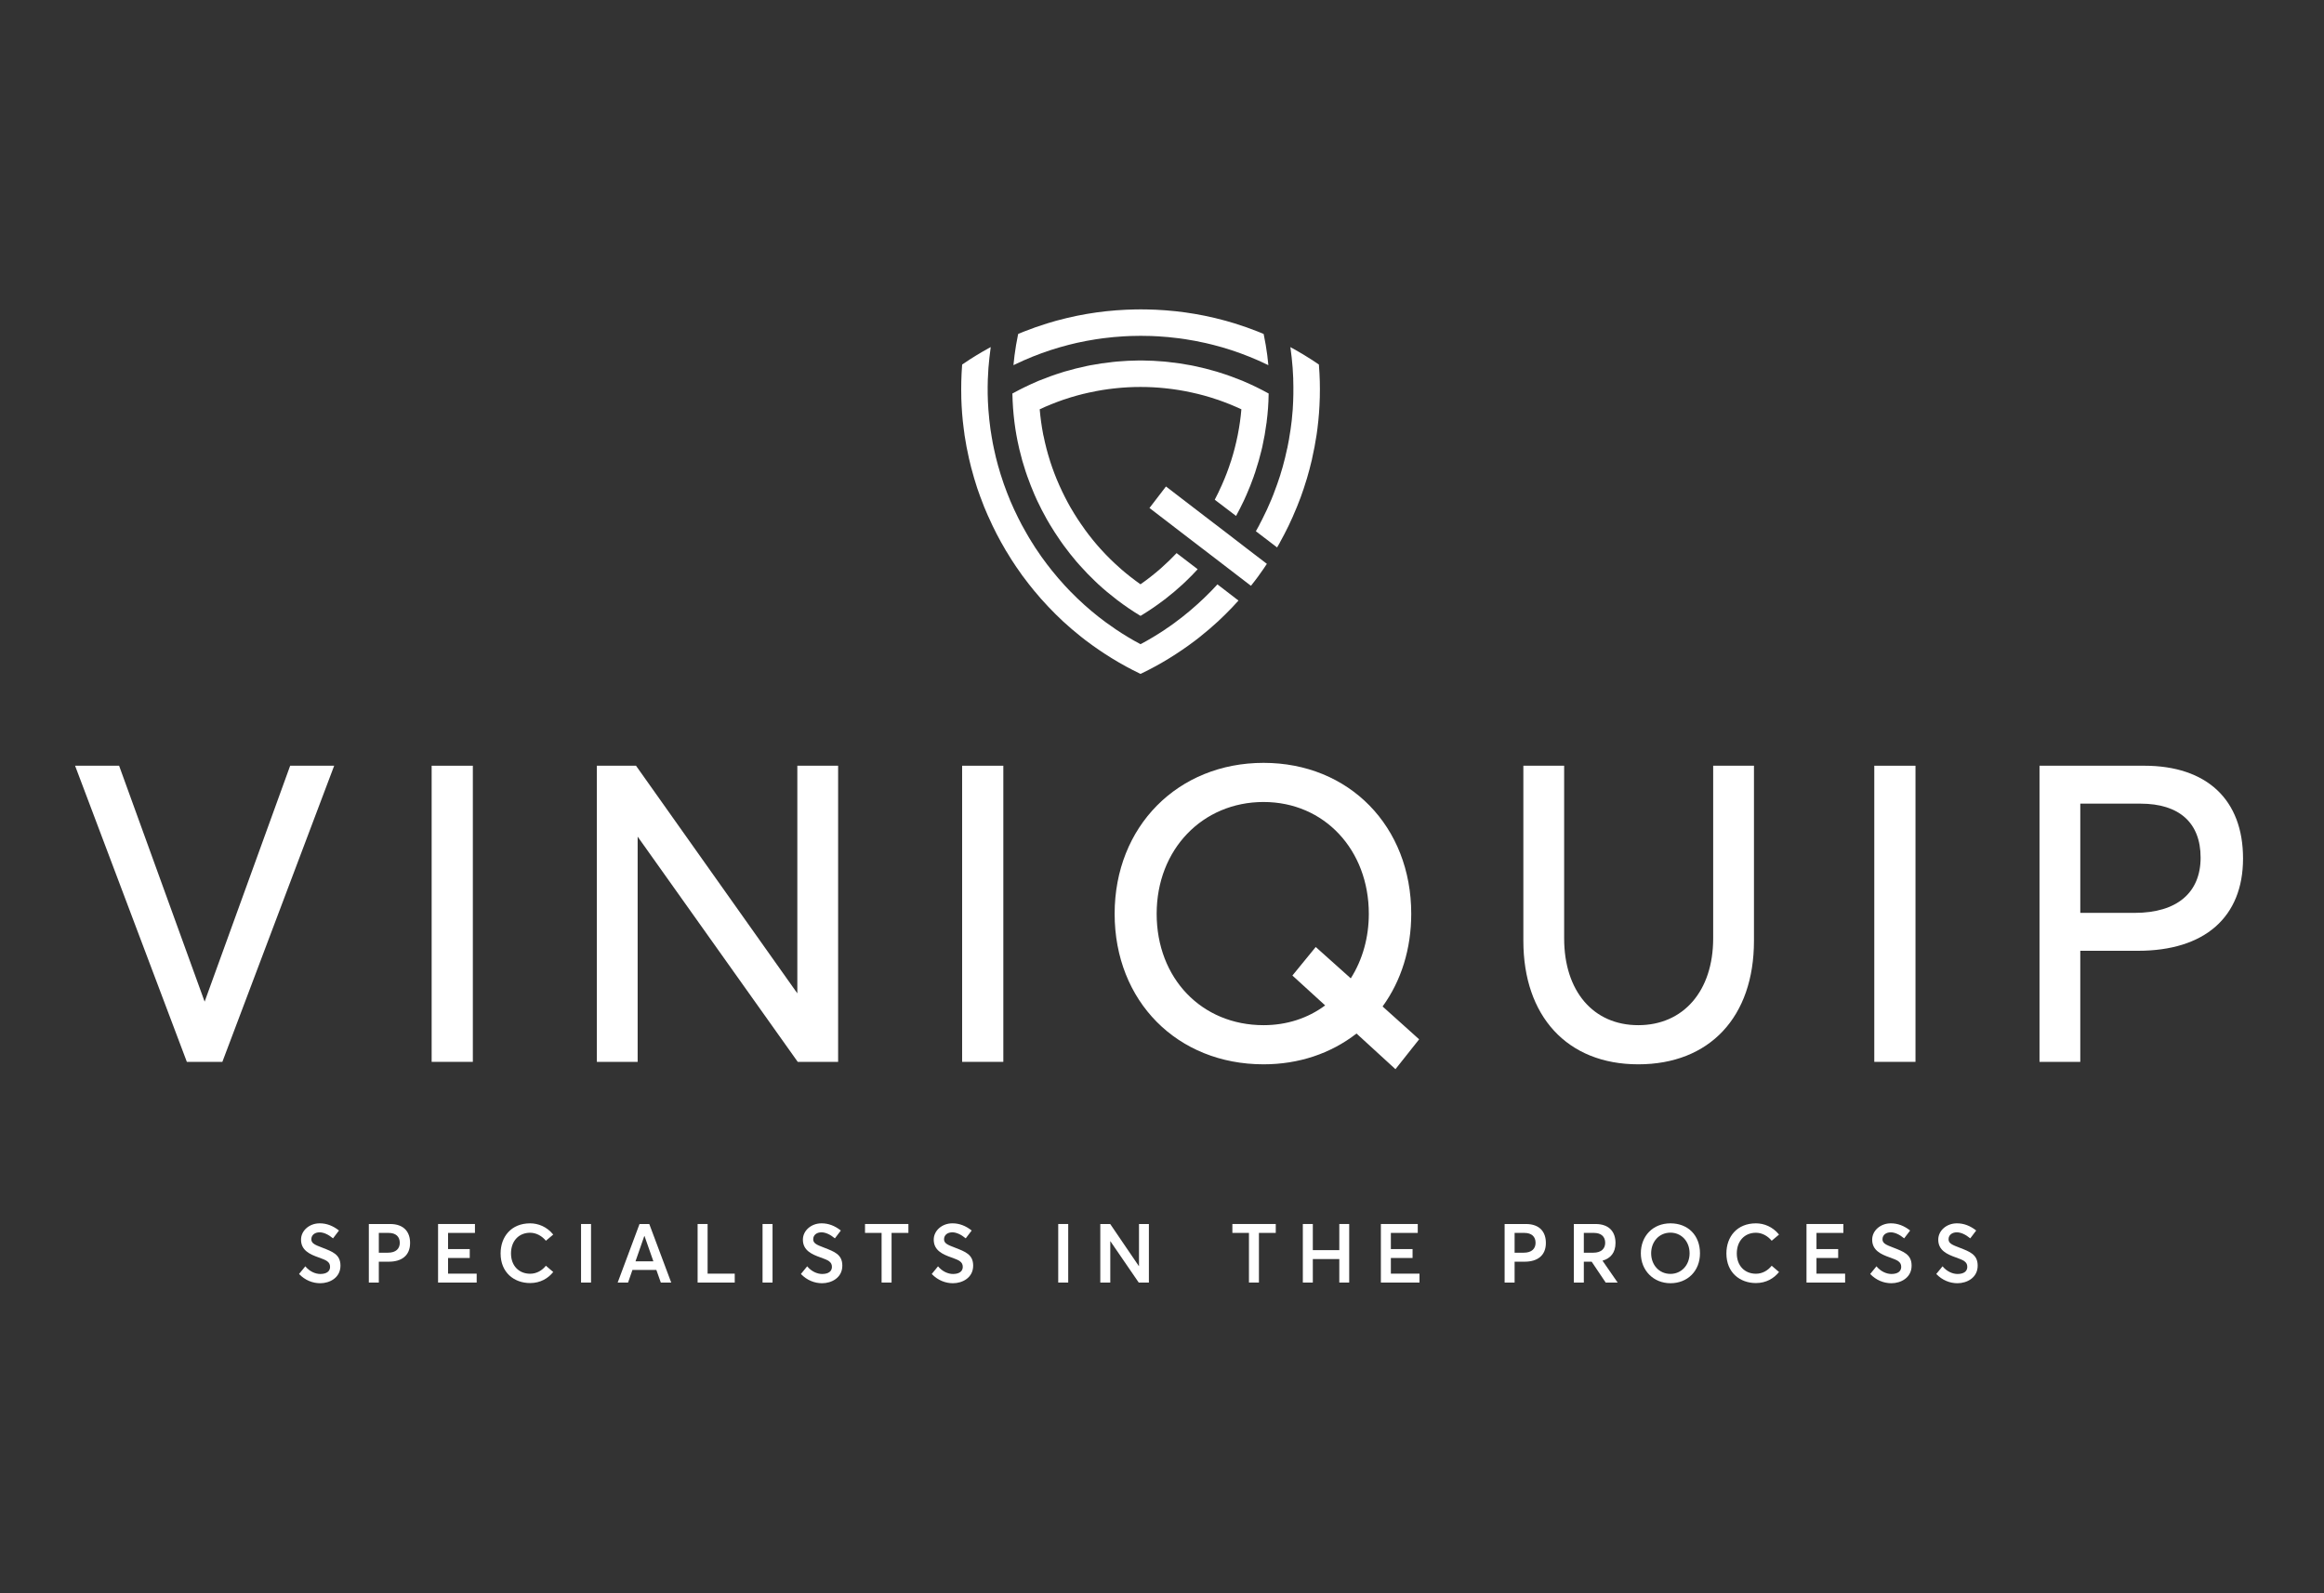 <?xml version="1.0" encoding="utf-8"?>
<svg xmlns="http://www.w3.org/2000/svg" id="Layer_1" data-name="Layer 1" viewBox="0 0 3500 2400">
  <rect x="0" y="0" width="3500" height="2400" fill="#333333" stroke="none"/>
  <path d="M1910.15,550.07c-.49-.25-.95-.46-1.41-.7-4.55-2.21-9.16-4.34-13.76-6.37-.49-.21-.98-.44-1.46-.64-7.98-3.49-16.05-6.73-24.24-9.75-.56-.2-1.1-.41-1.67-.59-4.09-1.52-8.25-2.96-12.41-4.34-.46-.13-.95-.29-1.39-.43-8.61-2.82-17.31-5.36-26.12-7.58-.47-.13-.97-.28-1.46-.38-3.54-.92-7.12-1.75-10.68-2.57-.49-.11-.97-.21-1.41-.29-9.3-2.1-18.65-3.85-28.09-5.31-.47-.1-.97-.18-1.46-.25-3.01-.47-6.08-.87-9.12-1.29-.46-.03-.92-.11-1.41-.15-9.76-1.28-19.62-2.18-29.55-2.77-.49,0-.98-.05-1.46-.07-2.82-.16-5.65-.29-8.48-.41-.49-.02-.95-.02-1.44-.05-4.96-.16-9.93-.25-14.9-.25h-.36c-4.88,0-9.71,.08-14.56,.25-.49,.03-.95,.03-1.44,.05-2.85,.11-5.72,.25-8.58,.41l-1.46,.07c-9.89,.59-19.72,1.49-29.45,2.74-.46,.07-.95,.11-1.41,.18-3.06,.39-6.11,.82-9.12,1.29-.51,.07-.95,.15-1.44,.21h-.03c-9.47,1.49-18.88,3.26-28.2,5.31-.46,.11-.92,.21-1.38,.33-3.6,.82-7.19,1.67-10.74,2.59-.47,.11-.97,.26-1.44,.38-8.73,2.24-17.39,4.75-25.96,7.55-.47,.13-.9,.29-1.34,.43-4.27,1.39-8.48,2.87-12.71,4.39-.47,.16-.95,.36-1.42,.56h-.02c-8.19,3-16.26,6.22-24.22,9.75-.47,.2-.98,.43-1.46,.62-4.65,2.05-9.24,4.18-13.76,6.39-.47,.21-.97,.46-1.42,.67,.03-.51,.05-1.05,.13-1.56,.39-4.11,.82-8.17,1.36-12.28,.05-.43,.11-.9,.16-1.36,1.29-10.06,3-20.13,5.09-30.18,.11-.54,.23-1.08,.34-1.61,.52-.23,1.02-.44,1.52-.66,1.97-.82,3.96-1.65,5.99-2.44,.62-.26,1.24-.51,1.88-.75,11.22-4.45,22.62-8.45,34.2-12.01,.47-.16,.98-.33,1.51-.46,3.91-1.23,7.86-2.36,11.79-3.47,.54-.13,1.11-.28,1.65-.43,9.6-2.6,19.31-4.93,29.07-6.96,.51-.11,1.05-.21,1.57-.33,4.39-.88,8.83-1.72,13.25-2.47,.54-.08,1.06-.2,1.56-.28,9.29-1.57,18.64-2.9,28.06-3.91,.52-.05,1.03-.11,1.57-.16,4.54-.49,9.09-.88,13.66-1.24,.52-.05,1.06-.07,1.59-.11,9.07-.69,18.23-1.1,27.42-1.26,.54-.02,1.06-.02,1.59-.02,2.21-.03,4.39-.05,6.6-.05h.36c2.28,0,4.5,.02,6.78,.05,.51,0,1.03,0,1.56,.02,9.29,.13,18.47,.57,27.66,1.26,.51,.05,1.02,.07,1.54,.11,4.57,.36,9.09,.75,13.63,1.24,.54,.05,1.08,.11,1.61,.16,9.42,1.02,18.77,2.34,28.04,3.91,.51,.08,1.03,.2,1.57,.28,4.37,.75,8.75,1.56,13.1,2.44,.49,.11,1.03,.23,1.56,.34,9.83,2.03,19.6,4.34,29.24,6.98,.54,.15,1.08,.29,1.62,.43,3.9,1.1,7.78,2.23,11.64,3.41,.56,.16,1.11,.33,1.7,.52,11.55,3.55,22.96,7.55,34.18,12.01,.64,.25,1.26,.49,1.88,.75,1.98,.82,4,1.62,5.99,2.44,.51,.21,1,.43,1.52,.66,.11,.52,.23,1.06,.34,1.61,2.1,10.06,3.8,20.13,5.11,30.18,.03,.46,.1,.93,.15,1.36,.54,4.11,.97,8.17,1.36,12.28,.07,.54,.13,1.05,.13,1.59" fill="#fff"/>
  <path d="M1909.37,592.09c-11.89-6.58-23.98-12.38-36.46-17.7-.29-.1-.59-.18-.87-.38-.1,0-.29-.1-.39-.2-.29-.1-.67-.2-.97-.39-11.22-4.54-22.54-8.7-34.13-12.28-.39-.18-.79-.28-1.26-.38-.87-.29-1.74-.59-2.62-.87-.47-.1-.97-.29-1.44-.39-10.45-3.1-21.18-5.8-31.92-8.03-.38-.1-.87-.2-1.26-.29-1.83-.38-3.57-.67-5.31-1.06-.49-.1-.87-.2-1.36-.2-9.96-1.93-20.01-3.37-30.27-4.44-.39-.1-.87-.2-1.36-.2-2.13-.2-4.36-.47-6.57-.67-.49,0-.97,0-1.46-.1-9.76-.87-19.74-1.36-29.69-1.46h-8.7c-9.96,.1-19.83,.59-29.69,1.46-.49,.1-.97,.1-1.36,.1-2.23,.2-4.44,.47-6.67,.67-.39,0-.87,.1-1.36,.2-10.15,1.06-20.21,2.51-30.27,4.44-.39,0-.87,.1-1.36,.2-1.74,.39-3.47,.69-5.22,1.06-.47,.1-.87,.2-1.34,.29-10.74,2.23-21.37,4.93-31.92,8.03-.47,.1-.97,.29-1.36,.39h-.08c-.88,.28-1.75,.57-2.62,.87-.38,.1-.87,.2-1.26,.38-11.6,3.59-22.91,7.75-34.13,12.28-.29,.2-.57,.29-.97,.39-.1,.1-.2,.2-.39,.2-.28,.2-.57,.28-.87,.38-12.38,5.32-24.57,11.12-36.46,17.7-.39,.2-.87,.49-1.36,.67,0,.59,.1,1.06,.1,1.56,.29,13.63,1.26,27.07,2.9,40.42,0,.39,.1,.67,.1,.97,0,.2,0,.29,.1,.39,0,.38,.1,.77,.1,1.06,1.56,11.99,3.67,23.98,6.39,35.77,.1,.39,.2,.88,.29,1.26,.18,.97,.38,1.83,.57,2.72,.1,.47,.2,.97,.39,1.34,2.51,10.74,5.5,21.28,8.99,31.72,.1,.49,.28,.87,.47,1.36,.49,1.64,1.06,3.19,1.65,4.83,.1,.47,.28,.87,.47,1.36,3.39,9.56,7.16,19.15,11.22,28.53,.2,.38,.39,.87,.59,1.24,.87,1.85,1.64,3.78,2.51,5.62,.1,.2,.2,.38,.29,.57,.2,.39,.38,.87,.57,1.26,4.16,8.89,8.71,17.61,13.54,26.3,.29,.39,.47,.77,.67,1.16,.59,1.06,1.16,2.03,1.75,3.1,.67,.97,1.15,2.03,1.83,3,.2,.39,.38,.77,.67,1.26,5.03,8.5,10.45,16.72,16.05,24.85,.29,.39,.49,.87,.87,1.26,1.26,1.74,2.52,3.59,3.78,5.32,.28,.38,.57,.77,.87,1.16,5.99,8.22,12.38,16.25,18.95,23.98,.29,.29,.59,.67,.97,1.06,1.06,1.36,2.23,2.62,3.49,3.96,.2,.29,.47,.69,.87,.97,7.26,8.22,14.89,16.05,22.83,23.6,.38,.39,.67,.67,1.05,.97,.69,.77,1.46,1.36,2.13,2.03,.39,.39,.69,.67,.97,.97,8.91,8.22,18.2,15.95,27.76,23.31,.29,.2,.59,.49,.87,.69,.1,.08,.2,.18,.29,.18,.29,.2,.49,.39,.77,.59,10.84,8.22,21.96,15.76,33.56,22.81l.59,.29c.1,.1,.18,.1,.18,.1q.1,0,.2-.1l.59-.29c11.6-7.06,22.81-14.59,33.56-22.81,.28-.2,.57-.39,.77-.59,.2,0,.2-.1,.29-.18,.38-.2,.57-.49,.87-.69h.1c9.56-7.35,18.75-15.08,27.66-23.31,.28-.29,.67-.57,.97-.97,.77-.67,1.44-1.26,2.21-2.03,.29-.29,.69-.57,.97-.97,6.19-5.9,12.19-11.99,17.9-18.28l-30.37-23.21-1.36-1.06c-7.26,7.73-14.89,15.08-22.83,22.14-.38,.39-.77,.67-1.05,.97-.1,0-.2,.1-.2,.1-.39,.39-.77,.77-1.16,1.06-9.29,8.03-19.05,15.67-29.12,22.73-10.06-7.06-19.82-14.71-29.1-22.73-.29-.29-.77-.67-1.06-1.06-.1,0-.2-.1-.2-.1-.38-.29-.77-.57-1.06-.97-9.56-8.42-18.65-17.31-27.27-26.79,0-.08-.1-.08-.1-.18-.28-.29-.57-.59-.77-.87-.1,0-.1-.1-.2-.1-8.32-9.19-16.15-18.87-23.5-28.92-.1-.1-.18-.2-.18-.29-.29-.28-.49-.57-.69-.87-.1-.1-.1-.2-.1-.29-7.16-9.86-13.92-20.11-20.11-30.84-.1-.1-.2-.29-.29-.39,0-.1-.1-.29-.18-.38-.1-.1-.1-.2-.2-.39-.1-.1-.2-.29-.29-.39-6.09-10.73-11.69-21.75-16.64-32.87-.08-.1-.08-.2-.08-.2-.2-.39-.39-.67-.49-1.06q-.1-.1-.1-.2c-5.13-11.51-9.48-23.11-13.35-34.92,0-.08-.1-.28-.1-.38-.1-.29-.2-.69-.28-.97,0-.1-.1-.2-.1-.29-3.88-12.19-7.06-24.57-9.58-37.05-.2-.47-.2-.97-.39-1.34v-.1c-.08-.49-.08-.97-.28-1.46-2.33-12.28-4.06-24.75-5.13-37.23,11.32-5.32,22.91-9.96,34.82-14.12,.47-.1,.97-.29,1.34-.49h.1c.39-.1,.87-.28,1.26-.38,12.19-4.16,24.57-7.55,37.03-10.25h.2c.39-.1,.79-.2,1.16-.29h.2c12.09-2.7,24.37-4.64,36.75-5.99h.47c.29-.1,.59-.1,.87-.1,.2-.1,.29-.1,.49-.1,12.09-1.26,24.37-1.93,36.75-1.93h.77c12.38,0,24.67,.67,36.75,1.93,.2,0,.29,0,.49,.1,.28,0,.57,0,.87,.1h.47c12.38,1.36,24.67,3.29,36.85,5.99h.1c.38,.1,.87,.2,1.26,.29h.08c12.58,2.7,24.96,6.09,37.05,10.25,.39,.1,.87,.28,1.36,.38,.47,.2,.97,.39,1.44,.49,11.81,4.16,23.4,8.8,34.82,14.12-1.06,12.48-2.8,24.94-5.22,37.23-.1,.49-.2,.97-.28,1.46v.1c-.1,.38-.2,.87-.29,1.34-2.52,12.48-5.72,24.86-9.58,37.05-.1,.1-.1,.2-.1,.29-.1,.28-.28,.67-.28,.97-.1,.1-.1,.29-.2,.38-3.78,11.81-8.22,23.4-13.35,34.92q0,.1-.1,.2c-.1,.39-.29,.67-.39,1.06,0,0-.1,.1-.18,.2-3.1,7.06-6.49,14.02-10.15,20.98l2.9,2.23,29.2,22.24c4.06-7.45,7.83-14.89,11.42-22.44,.2-.39,.38-.87,.57-1.26,.1-.2,.2-.38,.29-.57,.87-1.83,1.74-3.77,2.51-5.62,.2-.38,.39-.87,.59-1.24,4.16-9.38,7.93-18.97,11.32-28.53,.1-.49,.28-.88,.38-1.36,.69-1.64,1.16-3.19,1.75-4.83,.1-.49,.28-.87,.38-1.36,3.49-10.45,6.49-20.98,9.09-31.72,.1-.38,.2-.87,.29-1.34,.2-.88,.49-1.75,.67-2.72,.1-.38,.2-.87,.29-1.26,2.62-11.79,4.73-23.78,6.29-35.77,.1-.29,.1-.69,.2-1.06v-.39c.1-.29,.1-.57,.1-.97,1.74-13.35,2.7-26.79,2.9-40.42,.1-.49,.1-.97,.1-1.56-.49-.18-.97-.47-1.36-.67" fill="#fff"/>
  <path d="M1865.17,904.66c-6.19,6.96-12.58,13.64-19.15,20.11-.39,.39-.77,.77-1.16,1.16-2.9,2.9-5.9,5.7-8.89,8.52l-1.16,1.16c-8.89,8.21-18.08,16.05-27.56,23.58-.49,.39-1.06,.87-1.56,1.26-1.74,1.36-3.37,2.62-5.11,3.96-.39,.29-.88,.59-1.26,.97-12.19,9.19-24.76,17.8-37.82,25.83-.39,.29-.87,.57-1.36,.87-13.35,8.22-27.17,15.67-41.39,22.54-.29,.1-.57,.29-.87,.38q-.1,.1-.2,.1s-.1,0-.2-.1c-.29-.08-.57-.28-.87-.38-14.22-6.86-27.94-14.31-41.29-22.54-.49-.29-.97-.57-1.46-.87-12.96-8.03-25.63-16.64-37.72-25.83-.47-.38-.87-.67-1.34-.97-1.75-1.34-3.39-2.6-5.04-3.96-.57-.39-1.15-.87-1.64-1.26-9.48-7.53-18.67-15.38-27.56-23.58-.29-.39-.77-.79-1.16-1.16-3-2.82-5.9-5.62-8.89-8.52l-1.16-1.16c-7.06-7.06-14.02-14.31-20.69-21.85-.39-.39-.69-.79-1.06-1.16-2.92-3.29-5.81-6.68-8.61-10.15-.39-.39-.67-.77-1.06-1.16-5.99-7.26-11.79-14.71-17.41-22.34-.28-.49-.57-.87-.97-1.26-2.6-3.67-5.22-7.45-7.83-11.22-.29-.38-.59-.87-.97-1.34-5.13-7.55-10.06-15.2-14.71-23.13-.38-.47-.67-.97-.97-1.44-1.16-1.93-2.31-3.96-3.37-5.91-1.16-1.93-2.33-3.87-3.39-5.9-.29-.38-.49-.87-.77-1.34-4.45-8.04-8.71-16.25-12.68-24.57-.29-.49-.47-.97-.67-1.46-2.03-4.16-3.96-8.32-5.8-12.56-.29-.49-.49-.97-.69-1.46-3.87-8.61-7.35-17.31-10.53-26.11-.2-.49-.39-.97-.59-1.46-1.54-4.26-3.1-8.52-4.54-12.76-.1-.49-.29-.97-.49-1.46-3.1-9.48-5.9-19.05-8.42-28.63-.18-.57-.38-1.16-.47-1.64-1.06-3.96-2.03-8.03-2.9-11.99-.2-.49-.29-1.06-.39-1.56-2.7-11.79-4.93-23.7-6.76-35.69-.1-.67-.1-1.34-.2-2.03-.39-2.13-.67-4.26-.87-6.37-.1-.49-.2-1.06-.2-1.56-2.03-15.18-3.1-30.37-3.59-45.65v-1.74c-.38-15.58,0-31.35,1.16-47.01,0-.59,.1-1.16,.1-1.74,.49-.39,.97-.69,1.46-.97,12.96-8.91,26.4-17.03,40.13-24.57,.49-.29,.97-.59,1.46-.79,0,.59-.1,1.06-.2,1.65-.57,4.26-1.16,8.42-1.54,12.56-.1,.49-.2,1.06-.2,1.56-1.26,10.45-1.93,20.8-2.33,31.23-.1,.59-.1,1.06-.1,1.65-.47,14.69-.29,29.4,.77,44.09,0,.49,.1,1.06,.1,1.56,.39,5.13,.79,10.06,1.36,15.08,0,.57,.1,1.06,.2,1.64,.87,8.61,2.13,17.21,3.67,25.93,.1,.47,.1,.97,.29,1.44,.67,4.45,1.54,8.81,2.51,13.15,.1,.49,.2,1.06,.29,1.46,1.83,8.79,3.96,17.61,6.39,26.2,.2,.49,.29,.97,.47,1.46,.97,3.57,2.03,7.16,3.1,10.63,.2,.49,.29,.97,.49,1.46,2.8,8.99,5.9,17.98,9.38,26.79,.18,.47,.38,.97,.57,1.44,1.06,2.9,2.23,5.72,3.49,8.61,.1,.47,.28,.87,.47,1.34,3.87,9.09,8.03,18.1,12.48,26.99,.2,.47,.39,.87,.67,1.26,1.26,2.51,2.52,5.03,3.87,7.53,.2,.49,.49,.87,.69,1.36,2.31,4.36,4.73,8.7,7.26,12.95,2.41,4.36,5.03,8.52,7.63,12.78,.2,.38,.49,.77,.77,1.15,1.46,2.42,3,4.85,4.55,7.26,.29,.39,.57,.87,.87,1.26,5.42,8.32,11.12,16.35,17.12,24.17,.29,.29,.59,.69,.87,1.06,1.85,2.52,3.78,4.93,5.72,7.35,.2,.39,.48,.77,.87,1.06,5.99,7.53,12.19,14.69,18.67,21.77,.28,.38,.57,.67,.97,1.05,2.41,2.72,4.93,5.32,7.53,7.94,.29,.38,.67,.67,1.06,1.06,6.29,6.47,12.86,12.76,19.54,18.75,.39,.39,.77,.69,1.06,.97,3.39,3,6.76,5.99,10.15,8.81,.38,.38,.87,.67,1.16,.97,6.76,5.6,13.53,11.02,20.59,16.15,.49,.28,.88,.67,1.36,.97,4.06,3,8.22,5.9,12.38,8.7,.39,.29,.87,.69,1.36,.97,11.99,8.03,24.37,15.58,37.23,22.34,12.86-6.76,25.24-14.31,37.33-22.34,.39-.28,.87-.67,1.26-.97,4.26-2.8,8.42-5.7,12.48-8.7,.38-.29,.87-.69,1.26-.97,7.06-5.13,13.92-10.55,20.59-16.15,.39-.29,.79-.59,1.16-.97,3.39-2.82,6.78-5.81,10.15-8.81,.39-.28,.77-.57,1.06-.97,6.76-5.99,13.25-12.28,19.64-18.75,.29-.39,.67-.69,1.06-1.06,2.51-2.62,5.03-5.22,7.53-7.94,.29-.38,.59-.67,.97-1.05,.49-.49,.88-.98,1.26-1.46l1.16,.87,30.56,23.5Z" fill="#fff"/>
  <path d="M1987.7,597.89c0,.57,0,1.16-.1,1.74-.39,15.28-1.54,30.46-3.47,45.65-.1,.49-.1,1.06-.2,1.56-.29,2.13-.59,4.26-.87,6.39l-.29,2.03c-1.83,11.99-4.06,23.88-6.76,35.69-.1,.47-.2,1.05-.29,1.54-.97,3.96-1.93,8.03-3,11.99-.1,.49-.29,1.06-.39,1.65-2.51,9.56-5.32,19.15-8.52,28.61-.18,.49-.28,.97-.47,1.46-1.46,4.26-2.9,8.52-4.45,12.76l-.57,1.46c-3.29,8.8-6.76,17.51-10.65,26.11-.1,.49-.38,.97-.57,1.46-1.83,4.26-3.77,8.42-5.8,12.58-.29,.47-.49,.97-.69,1.44-4.06,8.32-8.22,16.54-12.76,24.57-.2,.47-.49,.97-.67,1.36-1.16,2.03-2.23,3.96-3.39,5.9-.2,.29-.29,.47-.49,.77l-29.5-22.54-2.41-1.83c1.74-3.1,3.37-6.19,5.13-9.29,.18-.47,.38-.87,.57-1.34,1.36-2.52,2.7-5.04,3.96-7.55,.2-.39,.39-.77,.59-1.26,4.54-8.89,8.7-17.88,12.46-26.97,.2-.49,.39-.87,.59-1.36,1.16-2.9,2.33-5.7,3.47-8.6,.2-.49,.39-.98,.49-1.46,3.47-8.8,6.57-17.8,9.48-26.79,.08-.47,.28-.97,.38-1.44,1.06-3.49,2.13-7.06,3.19-10.65,.1-.47,.29-.97,.39-1.44,2.41-8.61,4.54-17.41,6.37-26.22,.2-.38,.29-.97,.39-1.44,.87-4.36,1.74-8.71,2.52-13.15,.08-.49,.18-.97,.18-1.46,1.56-8.7,2.82-17.31,3.78-25.91,0-.59,.1-1.06,.18-1.65,.49-5.03,.98-9.96,1.36-15.08,0-.47,0-1.06,.1-1.54,.97-14.71,1.16-29.42,.67-44.11v-1.64c-.38-10.45-1.15-20.8-2.31-31.25-.1-.47-.1-1.06-.2-1.54-.49-4.16-.97-8.32-1.56-12.58-.1-.57-.18-1.06-.28-1.64,.47,.2,.97,.47,1.44,.77,13.74,7.55,27.19,15.67,40.24,24.57,.47,.29,.87,.57,1.34,.97,.1,.57,.1,1.16,.1,1.74,1.26,15.67,1.65,31.43,1.26,47.01" fill="#fff"/>
  <path d="M1907.92,849.34c-1.06,1.64-2.23,3.29-3.29,4.93-.28,.49-.57,.97-.87,1.36-2.6,3.77-5.22,7.53-7.93,11.22-.29,.38-.59,.77-.87,1.26-3.59,4.83-7.26,9.66-11.02,14.3l-31.63-24.27-29.5-22.62-31.72-24.29-59.96-46.02,24.85-32.4,58.81,45.15,31.9,24.37,29.5,22.73,31.72,24.27Z" fill="#fff"/>
  <polygon points="503.28 1153.44 334.89 1599.51 281.4 1599.51 113.08 1153.44 179.38 1153.44 308.18 1508.83 436.99 1153.44 503.28 1153.44" fill="#fff"/>
  <rect x="650.07" y="1153.44" width="62.05" height="446.07" fill="#fff"/>
  <polygon points="1262.23 1153.44 1262.23 1599.51 1201.41 1599.51 960.32 1260.25 960.32 1599.51 898.88 1599.51 898.88 1153.44 957.85 1153.44 959 1155.06 1200.8 1496.33 1200.8 1153.44 1262.23 1153.44" fill="#fff"/>
  <rect x="1448.99" y="1153.44" width="62.05" height="446.07" fill="#fff"/>
  <path d="M2082.22,1516.09c28.25-38.97,43.14-87.13,43.14-139.61,0-131.74-93.54-227.36-222.42-227.36s-224.27,95.62-224.27,227.36,94.31,226.74,224.27,226.74c52.71,0,101.02-16.05,140-46.38l58.65,53.71,35.66-44.99-55.03-49.47Zm-100.71-89.6l-35.11,42.99,49.31,44.99c-26.24,19.53-58.19,29.79-92.76,29.79-93.31,0-160.99-70.62-160.99-167.78s69.23-168.4,160.99-168.4,158.52,72.39,158.52,168.4c0,35.73-9.42,69.23-27.17,97.24l-52.79-47.23Z" fill="#fff"/>
  <path d="M2641.51,1153.44v263.79c0,114.68-66.76,185.99-174.26,185.99s-173.03-73.01-173.03-185.99v-263.79h61.43v260.08c0,79.41,43.76,130.74,111.6,130.74s112.83-51.32,112.83-130.74v-260.08h61.43Z" fill="#fff"/>
  <rect x="2822.72" y="1153.44" width="62.05" height="446.07" fill="#fff"/>
  <path d="M3229.1,1153.43h-157.55v446.08h61.41v-167.3h86.87c100.56,0,158.24-50.69,158.24-139.08s-54.36-139.7-148.97-139.7Zm-14.18,221.66h-81.95v-164.53h90.6c58.44,0,90.6,28.84,90.6,81.33s-35.27,83.2-99.24,83.2Z" fill="#fff"/>
  <g>
    <path d="M450.38,1919.04l9.44-11.55c6.34,7.7,15.04,11.55,22.61,11.55,9.69,0,14.66-4.23,14.66-10.68,0-7.7-5.83-10.19-17.02-14.17-13.42-4.72-26.71-10.69-26.71-26.83,0-13.79,12.67-24.6,27.95-24.6,10.44-.13,20.25,3.72,29.2,10.81l-8.95,11.8c-7.21-5.97-14.29-9.07-20.25-9.07-6.84,0-12.3,3.73-12.42,10.31-.13,6.47,5.83,8.7,16.52,12.8,15.16,5.97,27.34,10.07,27.34,27.09,0,18.27-16.28,26.47-30.44,26.47-11.31,0-22.74-4.36-31.93-13.92Z" fill="#fff"/>
    <path d="M555.49,1843.76h31.93c21.12,0,30.18,12.17,30.18,28.57,0,19.14-12.92,28.2-31.93,28.2h-15.16v31.44h-15.04v-88.21Zm28.7,43.23c12.3,0,17.89-6.21,17.89-14.91,0-9.32-5.96-14.91-16.78-14.91h-14.78v29.82h13.66Z" fill="#fff"/>
    <path d="M659.74,1843.76h55.54v13.42h-40.5v24.35h32.67v13.42h-32.67v23.6h43.11v13.42h-58.15v-88.21Z" fill="#fff"/>
    <path d="M753.92,1888.11c0-25.1,15.9-45.34,44.47-45.34,12.05,0,25.1,4.97,34.79,16.9l-11.06,9.32c-5.72-6.96-14.29-12.05-23.73-12.05-17.15,0-28.82,12.55-28.82,31.18s12.05,30.57,28.82,30.57c9.94,0,18.14-5.09,23.73-12.06l11.06,9.45c-7.58,9.44-19.26,16.64-34.79,16.64-23.97,0-44.47-15.65-44.47-44.6Z" fill="#fff"/>
    <path d="M875.07,1843.76h15.04v88.21h-15.04v-88.21Z" fill="#fff"/>
    <path d="M988.5,1912.96h-36.03l-6.59,19.01h-15.65l32.92-88.21h14.67l33.04,88.21h-15.65l-6.71-19.01Zm-4.47-12.93l-13.42-38.26h-.25l-13.29,38.26h26.96Z" fill="#fff"/>
    <path d="M1050.63,1843.76h15.04v74.79h40.87v13.42h-55.91v-88.21Z" fill="#fff"/>
    <path d="M1148.42,1843.76h15.04v88.21h-15.04v-88.21Z" fill="#fff"/>
    <path d="M1206.2,1919.04l9.44-11.55c6.34,7.7,15.04,11.55,22.61,11.55,9.69,0,14.66-4.23,14.66-10.68,0-7.7-5.83-10.19-17.02-14.17-13.42-4.72-26.71-10.69-26.71-26.83,0-13.79,12.67-24.6,27.95-24.6,10.44-.13,20.25,3.72,29.2,10.81l-8.95,11.8c-7.21-5.97-14.29-9.07-20.25-9.07-6.84,0-12.3,3.73-12.42,10.31-.13,6.47,5.83,8.7,16.52,12.8,15.16,5.97,27.34,10.07,27.34,27.09,0,18.27-16.28,26.47-30.44,26.47-11.31,0-22.74-4.36-31.93-13.92Z" fill="#fff"/>
    <path d="M1327.71,1857.17h-24.97v-13.42h65.34v13.42h-25.35v74.79h-15.03v-74.79Z" fill="#fff"/>
    <path d="M1403.25,1919.04l9.44-11.55c6.34,7.7,15.04,11.55,22.61,11.55,9.69,0,14.66-4.23,14.66-10.68,0-7.7-5.83-10.19-17.02-14.17-13.42-4.72-26.71-10.69-26.71-26.83,0-13.79,12.67-24.6,27.95-24.6,10.44-.13,20.25,3.72,29.2,10.81l-8.95,11.8c-7.21-5.97-14.29-9.07-20.25-9.07-6.84,0-12.3,3.73-12.42,10.31-.13,6.47,5.83,8.7,16.52,12.8,15.16,5.97,27.34,10.07,27.34,27.09,0,18.27-16.28,26.47-30.44,26.47-11.31,0-22.74-4.36-31.93-13.92Z" fill="#fff"/>
    <path d="M1593.72,1843.76h15.04v88.21h-15.04v-88.21Z" fill="#fff"/>
    <path d="M1730.26,1843.76v88.21h-15.28l-42.86-62.49v62.49h-15.04v-88.21h14.91l43.11,63.35h.25v-63.35h14.91Z" fill="#fff"/>
    <path d="M1880.96,1857.17h-24.97v-13.42h65.34v13.42h-25.35v74.79h-15.03v-74.79Z" fill="#fff"/>
    <path d="M1962.1,1843.76h15.04v39.38h39.88v-39.38h14.91v88.21h-14.91v-35.41h-39.88v35.41h-15.04v-88.21Z" fill="#fff"/>
    <path d="M2079.64,1843.76h55.54v13.42h-40.5v24.35h32.67v13.42h-32.67v23.6h43.11v13.42h-58.15v-88.21Z" fill="#fff"/>
    <path d="M2266.01,1843.76h31.93c21.12,0,30.18,12.17,30.18,28.57,0,19.14-12.92,28.2-31.93,28.2h-15.16v31.44h-15.04v-88.21Zm28.7,43.23c12.3,0,17.89-6.21,17.89-14.91,0-9.32-5.96-14.91-16.78-14.91h-14.78v29.82h13.66Z" fill="#fff"/>
    <path d="M2418.21,1931.97l-21.12-31.44h-11.8v31.44h-15.04v-88.21h32.55c21,0,30.19,12.17,30.19,28.57,0,14.54-7.45,23.24-19.38,26.58v.38l22.61,32.68h-18.01Zm-32.92-44.98h14.28c12.05,0,17.89-6.21,17.89-14.91,0-9.32-6.09-14.91-16.9-14.91h-15.28v29.82Z" fill="#fff"/>
    <path d="M2471.15,1887.86c0-25.97,18.13-45.1,44.6-45.1s44.47,18.13,44.47,45.1-19.01,45.1-44.47,45.1-44.6-19.14-44.6-45.1Zm73.42,0c0-18.14-12.55-31.07-28.82-31.07-17.27,0-29.08,13.79-29.08,31.07s11.8,31.05,29.08,31.05c16.27,0,28.82-13.04,28.82-31.05Z" fill="#fff"/>
    <path d="M2600,1888.11c0-25.1,15.9-45.34,44.47-45.34,12.05,0,25.1,4.97,34.79,16.9l-11.06,9.32c-5.72-6.96-14.29-12.05-23.73-12.05-17.15,0-28.82,12.55-28.82,31.18s12.05,30.57,28.82,30.57c9.94,0,18.14-5.09,23.73-12.06l11.06,9.45c-7.58,9.44-19.26,16.64-34.79,16.64-23.97,0-44.47-15.65-44.47-44.6Z" fill="#fff"/>
    <path d="M2720.64,1843.76h55.54v13.42h-40.5v24.35h32.67v13.42h-32.67v23.6h43.11v13.42h-58.15v-88.21Z" fill="#fff"/>
    <path d="M2816.56,1919.04l9.44-11.55c6.34,7.7,15.04,11.55,22.61,11.55,9.69,0,14.66-4.23,14.66-10.68,0-7.7-5.83-10.19-17.02-14.17-13.42-4.72-26.71-10.69-26.71-26.83,0-13.79,12.67-24.6,27.95-24.6,10.44-.13,20.25,3.72,29.2,10.81l-8.95,11.8c-7.21-5.97-14.29-9.07-20.25-9.07-6.84,0-12.3,3.73-12.42,10.31-.13,6.47,5.83,8.7,16.52,12.8,15.16,5.97,27.34,10.07,27.34,27.09,0,18.27-16.28,26.47-30.44,26.47-11.31,0-22.74-4.36-31.93-13.92Z" fill="#fff"/>
    <path d="M2916.08,1919.04l9.44-11.55c6.34,7.7,15.04,11.55,22.61,11.55,9.69,0,14.66-4.23,14.66-10.68,0-7.7-5.83-10.19-17.02-14.17-13.42-4.72-26.71-10.69-26.71-26.83,0-13.79,12.67-24.6,27.95-24.6,10.44-.13,20.25,3.72,29.2,10.81l-8.95,11.8c-7.21-5.97-14.29-9.07-20.25-9.07-6.84,0-12.3,3.73-12.42,10.31-.13,6.47,5.83,8.7,16.52,12.8,15.16,5.97,27.33,10.07,27.33,27.09,0,18.27-16.27,26.47-30.43,26.47-11.31,0-22.74-4.36-31.93-13.92Z" fill="#fff"/>
  </g>
</svg>